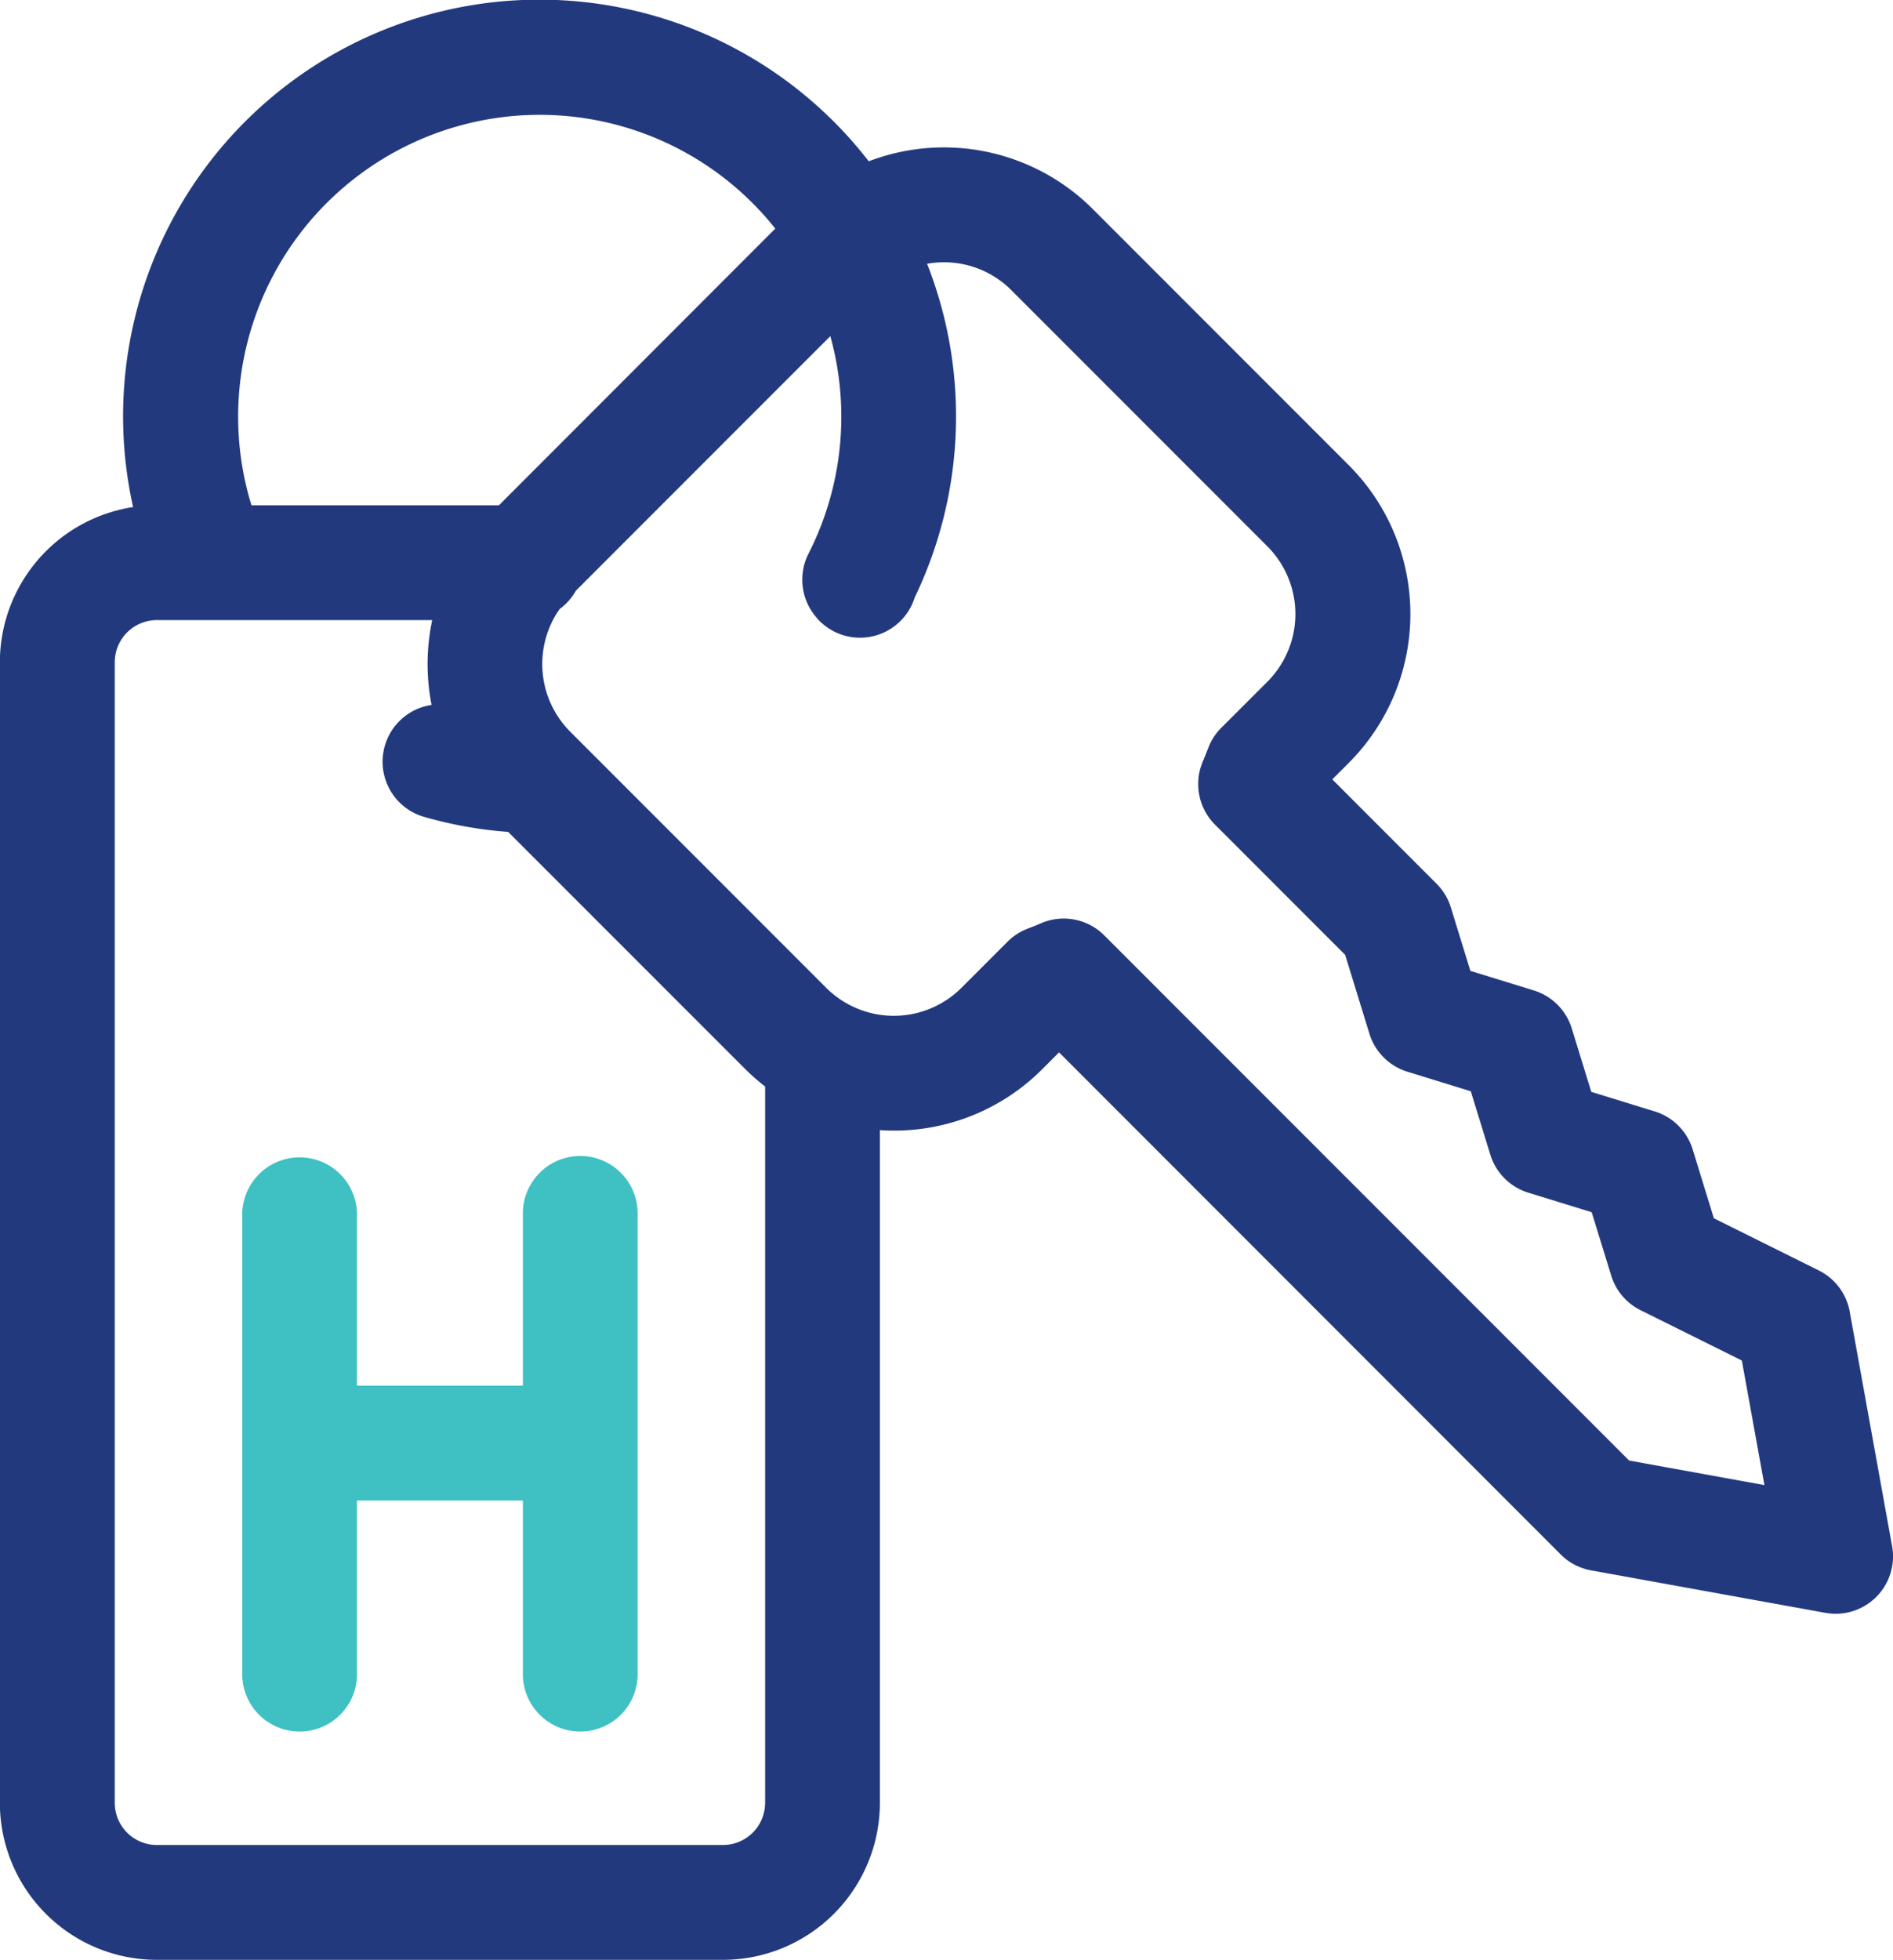 <svg xmlns="http://www.w3.org/2000/svg" width="61.313" height="63.442" viewBox="0 0 61.313 63.442"><defs><style>.a{fill:#3fc0c3;}.b{fill:#23397e;}</style></defs><g transform="translate(-8.589 0)"><path class="a" d="M82.858,302A1.859,1.859,0,0,0,81,303.86v5.576H75.627V303.86a1.859,1.859,0,0,0-3.717,0v14.869a1.859,1.859,0,1,0,3.717,0v-5.576H81v5.576a1.859,1.859,0,1,0,3.717,0V303.86A1.859,1.859,0,0,0,82.858,302Z" transform="translate(-55.475 -264.58)"/><path class="b" d="M69.872,50.048,68.5,42.459a1.858,1.858,0,0,0-1-1.333l-3.4-1.689-.687-2.231a1.858,1.858,0,0,0-1.229-1.229l-2.054-.633-.633-2.054a1.858,1.858,0,0,0-1.229-1.229l-2.054-.633-.633-2.054a1.858,1.858,0,0,0-.462-.767l-3.378-3.378.533-.533a6.815,6.815,0,0,0,0-9.638l-8.29-8.29a6.823,6.823,0,0,0-7.257-1.547A13.486,13.486,0,0,0,12.9,16.414a5.088,5.088,0,0,0-4.315,5.023V58.362a5.086,5.086,0,0,0,5.08,5.08H32.008a5.086,5.086,0,0,0,5.08-5.08V36.583c.15.01.3.016.451.016a6.771,6.771,0,0,0,4.819-2l.533-.533L59.139,50.319a1.858,1.858,0,0,0,.983.515l7.591,1.375a1.858,1.858,0,0,0,2.16-2.161ZM26.07,3.717A9.752,9.752,0,0,1,33.7,7.4L24.75,16.356H16.733A9.77,9.77,0,0,1,26.07,3.717Zm7.3,54.644a1.365,1.365,0,0,1-1.363,1.363H13.669a1.365,1.365,0,0,1-1.363-1.363V21.436a1.365,1.365,0,0,1,1.363-1.363h8.919a6.869,6.869,0,0,0-.021,2.746,1.858,1.858,0,0,0-.244,3.623,13.463,13.463,0,0,0,2.725.488L32.72,34.6a6.911,6.911,0,0,0,.651.571V58.361ZM61.356,47.279l-17-17a1.858,1.858,0,0,0-2.053-.391c-.124.054-.26.109-.426.172a1.859,1.859,0,0,0-.654.423l-1.493,1.493a3.1,3.1,0,0,1-4.381,0l-8.143-8.143-.038-.038-.109-.109a3.1,3.1,0,0,1-.344-3.971,1.865,1.865,0,0,0,.527-.594l8.241-8.24a9.766,9.766,0,0,1-.706,7.039,1.858,1.858,0,0,0,.2,2,1.808,1.808,0,0,0,.153.177,1.856,1.856,0,0,0,3.087-.759,13.495,13.495,0,0,0,.4-10.8,3.137,3.137,0,0,1,.542-.048,3.078,3.078,0,0,1,2.19.907l8.29,8.29a3.1,3.1,0,0,1,0,4.381L48.145,23.56a1.857,1.857,0,0,0-.423.655c-.062.162-.118.3-.171.426a1.859,1.859,0,0,0,.391,2.053l4.216,4.216.786,2.553a1.859,1.859,0,0,0,1.229,1.229l2.054.633.633,2.054a1.858,1.858,0,0,0,1.229,1.229l2.054.633.633,2.054a1.858,1.858,0,0,0,.95,1.117l3.28,1.629.731,4.033Z"/></g></svg>